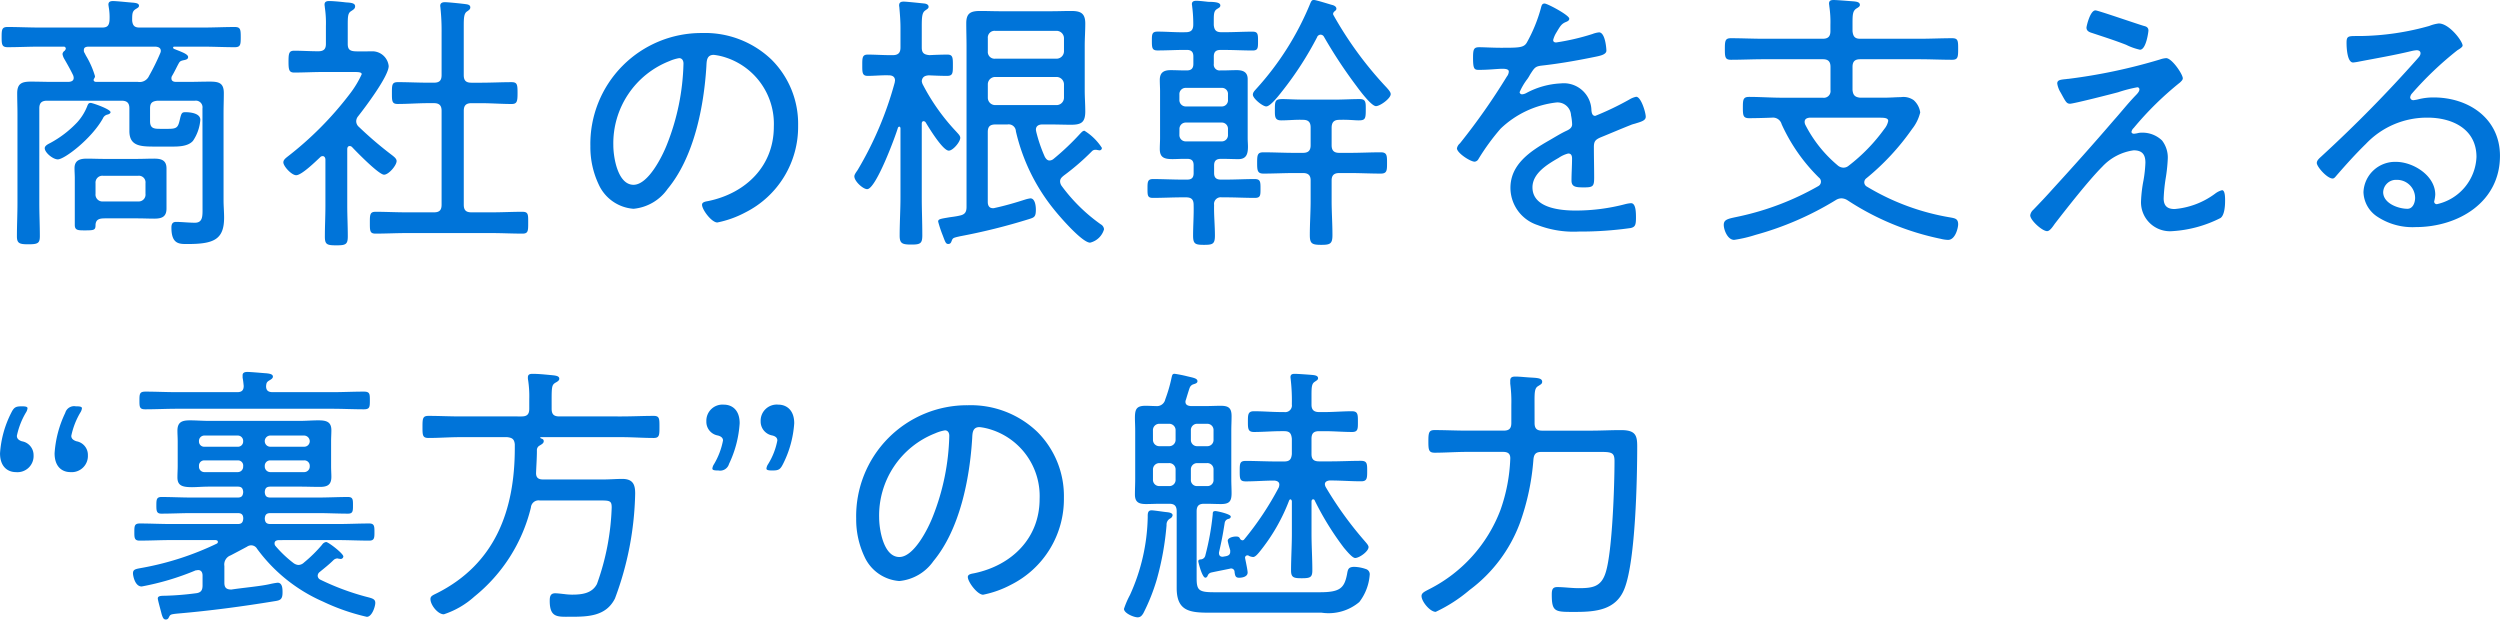 <svg xmlns="http://www.w3.org/2000/svg" width="201.498" height="49.932" viewBox="0 0 201.498 49.932">
  <defs>
    <style>
      .cls-1 {
        fill: #0074d9;
      }
    </style>
  </defs>
  <g id="Group_17624" data-name="Group 17624" transform="translate(-61.254 -25377.652)">
    <path id="Path_17094" data-name="Path 17094" class="cls-1" d="M10.164,11.694c0-.242-1.452-.748-1.606-.748-.176,0-.22.132-.264.242a4.281,4.281,0,0,1-.814,1.32A8.572,8.572,0,0,1,5.3,14.18c-.176.088-.44.22-.44.418,0,.352.66.9,1.056.9.528,0,2.706-1.65,3.63-3.3a.525.525,0,0,1,.352-.308C10.01,11.87,10.164,11.8,10.164,11.694Zm-1.21,5.72a.551.551,0,0,1,.616-.594h2.816a.534.534,0,0,1,.594.594v.858a.551.551,0,0,1-.594.616H9.57a.557.557,0,0,1-.616-.616ZM14.674,17v-.77c0-.682-.44-.792-1.012-.792-.44,0-.9.022-1.342.022H9.636c-.462,0-.924-.022-1.386-.022-.55,0-.99.132-.99.77,0,.264.022.528.022.792V20.78c0,.44.264.44.814.44.748,0,.858-.022.858-.44.022-.506.4-.528.814-.528H12.32c.462,0,.9.022,1.364.022.594,0,.99-.132.99-.814ZM14.168,6.942a17.592,17.592,0,0,1-.9,1.826.828.828,0,0,1-.9.484H9c-.088,0-.2-.044-.2-.154s.11-.154.11-.308a6.976,6.976,0,0,0-.7-1.606c-.066-.11-.11-.22-.154-.286a.327.327,0,0,1-.044-.2c0-.22.132-.264.33-.286h5.456c.22.022.418.088.418.352A.518.518,0,0,1,14.168,6.942Zm3.41,12.43c0,.66.044,1.232-.616,1.232-.506,0-1.056-.066-1.518-.066-.308,0-.374.2-.374.462,0,1.364.66,1.32,1.32,1.32,2.112,0,2.926-.374,2.926-2.134,0-.462-.044-.924-.044-1.408V11.76c0-.528.022-1.056.022-1.606,0-.814-.4-.924-1.122-.924-.572,0-1.166.022-1.738.022h-.99c-.2,0-.374-.066-.374-.286a.372.372,0,0,1,.066-.22c.242-.418.374-.726.55-1.034.088-.132.154-.154.33-.2.242-.044.4-.088.4-.264,0-.242-.55-.418-1.144-.66-.022-.022-.066-.044-.066-.088a.081.081,0,0,1,.088-.088H17.6c.858,0,1.716.044,2.574.044.462,0,.484-.2.484-.814s-.022-.814-.484-.814c-.858,0-1.716.044-2.574.044H12.5c-.4,0-.55-.154-.594-.55,0-.528,0-.748.264-.924.176-.11.286-.154.286-.286,0-.2-.286-.22-.44-.242-.352-.022-1.342-.132-1.65-.132-.2,0-.374.044-.374.286,0,.044.022.132.022.176a4.81,4.81,0,0,1,.066,1.122c-.044.4-.176.55-.594.55H4.444c-.858,0-1.716-.044-2.574-.044-.462,0-.484.2-.484.814,0,.594.022.814.484.814.858,0,1.716-.044,2.574-.044H6.38a.156.156,0,0,1,.176.154c0,.066-.044.11-.088.176a.362.362,0,0,0-.176.264,1.083,1.083,0,0,0,.132.374c.242.418.528.924.726,1.342a.642.642,0,0,1,.044.2c0,.242-.176.308-.4.33H5.456c-.572,0-1.122-.022-1.694-.022-.726,0-1.122.132-1.122.946,0,.55.022,1.078.022,1.628v7.238c0,.88-.044,1.76-.044,2.662,0,.572.22.638.924.638.77,0,.924-.088.924-.66,0-.88-.044-1.76-.044-2.64V11.386c0-.418.176-.616.616-.616h6.028c.44,0,.616.2.616.616v1.826c0,1.254.946,1.254,2.134,1.254H14.85c.616,0,1.518.044,1.958-.462A3.484,3.484,0,0,0,17.4,12.31c0-.528-.792-.616-1.21-.616-.264,0-.308.088-.4.418-.176.77-.2.924-.968.924h-.682c-.484,0-.792-.044-.792-.616V11.386c0-.44.176-.572.594-.616h3.014a.539.539,0,0,1,.616.616ZM39.248,9.318c-.44,0-.616-.176-.616-.616V4.742c0-.66.022-1.012.264-1.166.154-.11.264-.176.264-.33,0-.22-.242-.242-.4-.264-.33-.044-1.386-.154-1.65-.154-.2,0-.374.066-.374.286,0,.066.022.154.022.22a17.222,17.222,0,0,1,.088,1.914V8.7c0,.44-.176.616-.616.616h-.462c-.814,0-1.628-.044-2.442-.044-.484,0-.484.22-.484.88,0,.638,0,.88.462.88.836,0,1.65-.066,2.464-.066h.462c.44,0,.616.2.616.616v7.568c0,.44-.176.616-.616.616H33.99c-.814,0-1.65-.044-2.464-.044-.462,0-.462.242-.462.88,0,.66,0,.88.462.88.814,0,1.65-.044,2.464-.044H40.9c.814,0,1.628.044,2.464.044.462,0,.462-.22.462-.88,0-.638.022-.88-.462-.88-.836,0-1.65.044-2.464.044h-1.65c-.44,0-.616-.176-.616-.616V11.584c0-.418.176-.616.616-.616h.77c.814,0,1.65.066,2.464.066.44,0,.484-.2.484-.88s-.022-.88-.484-.88c-.814,0-1.65.044-2.464.044ZM29.634,14.51c.374.4,2.156,2.222,2.574,2.222.374,0,1.012-.748,1.012-1.1,0-.2-.22-.352-.352-.462a30,30,0,0,1-2.684-2.288.611.611,0,0,1-.22-.44.646.646,0,0,1,.154-.418c.572-.726,2.464-3.234,2.464-4.048a1.328,1.328,0,0,0-1.254-1.188c-.484,0-.968.022-1.452,0-.44-.022-.594-.176-.594-.594V4.654c0-.7.022-.946.264-1.1.2-.132.33-.2.33-.4,0-.264-.374-.286-.726-.308-.374-.044-1.012-.11-1.364-.11-.2,0-.374.044-.374.286,0,.066.022.154.022.22a8.539,8.539,0,0,1,.088,1.518v1.43c0,.418-.176.594-.616.594-.638,0-1.3-.044-1.936-.044-.418,0-.462.2-.462.88,0,.66.044.88.462.88.748,0,1.518-.044,2.266-.044h2.6c.33,0,.572.022.572.176a8.065,8.065,0,0,1-.99,1.628A27.188,27.188,0,0,1,24.4,15.3c-.132.11-.308.242-.308.44,0,.308.66,1.034,1.034,1.034.44,0,1.584-1.122,1.936-1.452a.279.279,0,0,1,.2-.088c.154,0,.22.154.22.286V19.24c0,.836-.044,1.65-.044,2.486,0,.638.176.7.924.7s.924-.066.924-.726c0-.836-.044-1.65-.044-2.464V14.686c0-.132.044-.264.2-.264A.279.279,0,0,1,29.634,14.51ZM55.99,7.338c.242,0,.352.2.352.44a18.772,18.772,0,0,1-1.32,6.49c-.374.968-1.518,3.278-2.706,3.278-1.276,0-1.628-2.222-1.628-3.19A7.114,7.114,0,0,1,55.2,7.58,3.3,3.3,0,0,1,55.99,7.338Zm1.848-2.024a8.942,8.942,0,0,0-9,9.13A7.027,7.027,0,0,0,49.5,17.5a3.351,3.351,0,0,0,2.816,1.98,3.788,3.788,0,0,0,2.75-1.606c2.134-2.574,2.926-6.644,3.124-9.9.022-.418.022-.9.594-.9a4.624,4.624,0,0,1,.924.2,5.622,5.622,0,0,1,3.916,5.588c0,3.168-2.244,5.346-5.236,5.984-.2.044-.55.066-.55.308,0,.4.77,1.43,1.232,1.43a8.258,8.258,0,0,0,2.266-.814,7.724,7.724,0,0,0,4.246-7,7.3,7.3,0,0,0-2.156-5.324A7.747,7.747,0,0,0,57.838,5.314ZM80.872,9.45a.592.592,0,0,1,.594-.594h4.928a.6.6,0,0,1,.616.594v1.078a.6.6,0,0,1-.616.594H81.466a.592.592,0,0,1-.594-.594Zm5.522-4.312a.6.6,0,0,1,.616.594V6.788a.6.6,0,0,1-.616.594H81.466a.544.544,0,0,1-.594-.594V5.732a.544.544,0,0,1,.594-.594Zm-.418,7.546c.528,0,1.056.022,1.606.022.836,0,1.144-.2,1.144-1.078,0-.572-.044-1.122-.044-1.694V6.348c0-.594.044-1.188.044-1.8,0-.836-.374-1.012-1.144-1.012-.528,0-1.056.022-1.606.022H81.862c-.528,0-1.056-.022-1.584-.022-.77,0-1.144.154-1.144.99,0,.616.022,1.232.022,1.848V19.328c0,.418-.132.616-.55.7-.374.088-.682.11-.924.154-.638.11-.814.132-.814.33a9.568,9.568,0,0,0,.374,1.122c.2.528.242.682.44.682.154,0,.22-.088.264-.22.11-.264.088-.264.682-.4a48.978,48.978,0,0,0,5.566-1.386c.418-.132.55-.176.55-.77,0-.286-.066-.9-.44-.9a2.558,2.558,0,0,0-.4.088c-.814.264-1.65.506-2.464.682a.429.429,0,0,1-.154.022c-.308,0-.418-.22-.418-.506V13.3c0-.44.176-.616.616-.616h.968a.58.58,0,0,1,.682.55,15.532,15.532,0,0,0,3.1,6.336c.44.55,2.244,2.64,2.882,2.64a1.546,1.546,0,0,0,1.122-1.078.506.506,0,0,0-.264-.4,13.738,13.738,0,0,1-3.124-3.058.685.685,0,0,1-.154-.4c0-.22.132-.33.286-.462a19.368,19.368,0,0,0,2.31-2,.4.4,0,0,1,.242-.088.547.547,0,0,1,.176.022c.044,0,.11.022.154.022a.185.185,0,0,0,.2-.2A4.459,4.459,0,0,0,88.66,13.19c-.132,0-.22.11-.352.242a20.569,20.569,0,0,1-2.134,2.024.528.528,0,0,1-.33.132c-.22,0-.33-.22-.374-.286a11.848,11.848,0,0,1-.7-2.046c0-.044-.022-.088-.022-.154,0-.308.242-.418.506-.418ZM75.658,9.516a.837.837,0,0,1-.11-.33c.044-.352.264-.44.572-.462.506.022.99.044,1.474.044.462,0,.462-.242.462-.858,0-.594,0-.858-.44-.858s-1.012.022-1.452.044c-.44-.044-.616-.176-.616-.616V4.808c0-.77.022-1.122.264-1.3.176-.132.286-.176.286-.308,0-.176-.176-.242-.33-.264-.22-.022-1.452-.154-1.672-.154-.2,0-.374.044-.374.308,0,.066.022.132.022.2.044.506.088,1.056.088,1.606V6.48c0,.418-.176.616-.616.616h-.242c-.594,0-1.188-.044-1.782-.044-.44,0-.44.264-.44.858s0,.858.44.858c.572,0,1.144-.066,1.716-.044.264,0,.484.11.484.418,0,.044-.022.11-.022.154a28.182,28.182,0,0,1-2.992,7.062c-.088.132-.264.352-.264.506,0,.4.7,1.034,1.034,1.034.7,0,2.266-4.224,2.486-4.972.044-.044.066-.066.11-.066.022,0,.066.022.088.11v5.588c0,1.012-.066,2.046-.066,3.08,0,.638.2.726.946.726.726,0,.88-.088.88-.748,0-1.034-.044-2.046-.044-3.058v-5.94c0-.11.044-.2.154-.2a.223.223,0,0,1,.154.088c.264.44,1.386,2.288,1.87,2.288.33,0,.924-.7.924-1.034,0-.176-.176-.33-.33-.506A16.727,16.727,0,0,1,75.658,9.516Zm20.658,3.542a.508.508,0,0,1,.528-.528H99.7a.5.5,0,0,1,.528.528v.462a.5.5,0,0,1-.528.528h-2.86a.508.508,0,0,1-.528-.528ZM99.7,9.736a.486.486,0,0,1,.528.528v.418a.5.5,0,0,1-.528.55h-2.86a.514.514,0,0,1-.528-.55v-.418a.5.5,0,0,1,.528-.528Zm0-4.488c-.418,0-.572-.154-.616-.572v-.4c0-.528.022-.748.264-.9.132-.088.264-.132.264-.286,0-.2-.264-.264-.726-.286a2.391,2.391,0,0,1-.4-.022c-.22-.022-.572-.066-.814-.066-.176,0-.352.044-.352.264,0,.066.022.132.022.2a10.719,10.719,0,0,1,.088,1.452c0,.44-.176.616-.616.616C96.074,5.27,95.3,5.2,94.556,5.2c-.462,0-.462.22-.462.748,0,.572.022.77.462.77.748,0,1.474-.044,2.222-.044h.132c.352,0,.528.154.528.528V7.8c0,.352-.154.528-.528.528h-.154c-.4,0-.77-.022-1.144-.022-.572,0-.88.2-.88.792,0,.308.022.594.022.9v3.784c0,.286-.022.594-.022.88,0,.7.374.814,1.034.814.286,0,.616-.022.99-.022h.176c.374,0,.528.154.528.528V16.6c0,.374-.154.528-.528.528h-.374c-.792,0-1.584-.044-2.376-.044-.44,0-.44.242-.44.77,0,.55,0,.748.44.748.792,0,1.584-.044,2.376-.044h.286c.44,0,.616.176.616.616.022.814-.044,1.65-.044,2.464,0,.682.176.748.88.748s.88-.066.88-.748c0-.836-.088-1.65-.066-2.464a.539.539,0,0,1,.616-.616h.308c.792,0,1.562.044,2.354.044.462,0,.462-.2.462-.748,0-.528,0-.77-.462-.77-.792,0-1.562.044-2.354.044H99.66c-.374,0-.55-.154-.55-.528v-.616c0-.374.176-.528.55-.528h.154c.418,0,.836.022,1.254.022.66,0,.77-.44.77-1.012,0-.22-.022-.44-.022-.682V9.032c0-.572-.374-.726-.88-.726-.374,0-.748.022-1.122.022h-.2a.467.467,0,0,1-.528-.528V7.206c0-.374.176-.528.528-.528h.352c.748,0,1.5.044,2.244.044.44,0,.44-.2.44-.748s0-.77-.44-.77c-.748,0-1.5.044-2.244.044Zm9.5,7.062c.748-.022,1.232.044,1.562.044.528,0,.572-.132.572-.858,0-.572.022-.858-.484-.858-.682,0-1.364.044-2.024.044h-2.288c-.924,0-1.518-.044-1.892-.044-.616,0-.638.132-.638.858,0,.528-.022.858.506.858.594,0,1.166-.066,1.76-.044.418,0,.616.176.616.616v1.43c0,.44-.2.616-.616.616h-.726c-.814,0-1.628-.044-2.464-.044-.484,0-.506.22-.506.858,0,.594.022.858.506.858.836,0,1.65-.044,2.464-.044h.726c.418,0,.616.176.616.594v1.65c0,.9-.066,1.826-.066,2.75,0,.7.176.792.924.792.726,0,.9-.088.9-.792,0-.924-.066-1.848-.066-2.75v-1.65c0-.418.2-.594.616-.594h.88c.814,0,1.628.044,2.464.044.506,0,.506-.264.506-.858s0-.858-.506-.858c-.836,0-1.65.044-2.464.044h-.88c-.418,0-.616-.176-.616-.616v-1.43C108.592,12.486,108.79,12.31,109.208,12.31Zm-1.782-6.688a.326.326,0,0,1,.264-.176.317.317,0,0,1,.286.176A38.777,38.777,0,0,0,110.594,9.6c.242.33,1.188,1.606,1.562,1.606.33,0,1.188-.616,1.188-.968,0-.176-.2-.374-.308-.506a29.687,29.687,0,0,1-4.312-5.874.166.166,0,0,1-.022-.088c0-.11.088-.176.154-.242a.2.2,0,0,0,.11-.176c0-.154-.154-.242-.286-.286-.264-.066-1.342-.418-1.54-.418-.154,0-.2.11-.264.242A23.376,23.376,0,0,1,102.52,9.8c-.132.154-.286.286-.286.484,0,.308.792.946,1.078.946.352,0,1.078-.968,1.342-1.3A27.107,27.107,0,0,0,107.426,5.622Zm18.326-2.684c-.22,0-.242.176-.308.418a12.285,12.285,0,0,1-1.122,2.728c-.242.418-.638.418-2.112.418-.638,0-1.342-.044-1.716-.044-.44,0-.506.154-.506.836,0,.9.088.99.462.99.836,0,1.5-.088,1.914-.088.33,0,.506.066.506.22a.685.685,0,0,1-.154.4,52.1,52.1,0,0,1-3.784,5.39.7.7,0,0,0-.242.4c0,.374,1.078,1.078,1.43,1.078a.4.4,0,0,0,.308-.22,17.8,17.8,0,0,1,1.782-2.442,7.772,7.772,0,0,1,4.51-2.112,1.091,1.091,0,0,1,1.166,1.034,4.09,4.09,0,0,1,.088.726c0,.264-.2.4-.418.506-.484.22-.968.528-1.43.792-1.5.858-3.124,1.914-3.124,3.828a3.164,3.164,0,0,0,2.178,2.992,8.111,8.111,0,0,0,3.322.528,28.872,28.872,0,0,0,4.2-.286c.352-.088.418-.242.418-.836,0-.484-.022-1.166-.4-1.166a2.751,2.751,0,0,0-.418.066,15.726,15.726,0,0,1-4.048.528c-1.232,0-3.476-.2-3.476-1.87,0-1.144,1.232-1.87,2.112-2.376a2.4,2.4,0,0,1,.77-.352c.242,0,.308.176.308.4,0,.594-.044,1.188-.044,1.782,0,.528.374.55,1.012.55.726,0,.814-.088.814-.792,0-.814-.022-1.65-.022-2.464,0-.462.132-.594.528-.77.814-.33,1.628-.682,2.464-1.012.154-.066.308-.088.418-.132.528-.154.77-.264.77-.528,0-.33-.374-1.606-.77-1.606a1.7,1.7,0,0,0-.55.22,23.669,23.669,0,0,1-2.75,1.32c-.242,0-.286-.242-.308-.44a2.227,2.227,0,0,0-2.464-2.178,6.465,6.465,0,0,0-2.772.77.83.83,0,0,1-.352.11.193.193,0,0,1-.2-.176,5.114,5.114,0,0,1,.638-1.078,3.228,3.228,0,0,0,.2-.33c.352-.55.418-.66.9-.726,1.408-.154,2.816-.4,4.2-.682.418-.088,1.056-.176,1.056-.528,0-.154-.088-1.474-.594-1.474a2.065,2.065,0,0,0-.528.132,18.662,18.662,0,0,1-2.926.682c-.132,0-.242-.044-.242-.2a2.125,2.125,0,0,1,.242-.572c.33-.55.418-.726.792-.88.11-.044.264-.11.264-.264C127.754,3.884,125.972,2.938,125.752,2.938Zm26.972,9.2c.44,0,.726.022.726.264a1.437,1.437,0,0,1-.308.638,14.192,14.192,0,0,1-2.882,2.97.634.634,0,0,1-.44.154.733.733,0,0,1-.462-.2,10.449,10.449,0,0,1-2.6-3.278.642.642,0,0,1-.044-.2c0-.264.2-.33.418-.352ZM150.172,18.8a21.613,21.613,0,0,0,7.5,3.1,2.769,2.769,0,0,0,.594.088c.594,0,.814-.99.814-1.254,0-.44-.242-.484-.594-.55a19.111,19.111,0,0,1-6.754-2.486.406.406,0,0,1-.22-.352.418.418,0,0,1,.176-.33,19.6,19.6,0,0,0,3.674-3.96,3.476,3.476,0,0,0,.66-1.342,1.631,1.631,0,0,0-.528-.99,1.436,1.436,0,0,0-1.034-.242c-.374,0-.836.044-1.408.044h-1.87c-.418-.044-.572-.2-.616-.616V8.042c0-.44.2-.616.616-.616h4.774c.88,0,1.76.044,2.64.044.462,0,.484-.22.484-.858,0-.66,0-.88-.484-.88-.88,0-1.76.044-2.64.044h-4.774c-.418,0-.572-.176-.616-.616V4.522c0-.7.022-.968.286-1.166.176-.11.308-.176.308-.308,0-.242-.308-.264-.484-.286-.352-.022-1.342-.11-1.628-.11-.22,0-.374.044-.374.286,0,.066.022.154.022.22a8.789,8.789,0,0,1,.088,1.518V5.16c0,.44-.2.616-.616.616H143.4c-.88,0-1.76-.044-2.64-.044-.462,0-.484.22-.484.88,0,.638.022.858.484.858.88,0,1.76-.044,2.64-.044h4.774c.418,0,.616.176.616.616v1.87a.539.539,0,0,1-.616.616h-3.278c-.9,0-1.782-.066-2.662-.066-.484,0-.506.22-.506.858s.022.858.506.858c.462,0,1.364-.022,1.848-.044a.721.721,0,0,1,.77.528,14.262,14.262,0,0,0,3.014,4.312.4.4,0,0,1,.154.33.406.406,0,0,1-.22.352,22.329,22.329,0,0,1-6.292,2.42c-.9.2-1.32.22-1.32.7,0,.4.308,1.21.836,1.21a10.636,10.636,0,0,0,1.716-.4,25.02,25.02,0,0,0,6.49-2.816.866.866,0,0,1,.462-.132A.967.967,0,0,1,150.172,18.8Zm23.782-5.456a1.665,1.665,0,0,0-.33.022,2.223,2.223,0,0,1-.374.066c-.088,0-.2-.044-.2-.154a.545.545,0,0,1,.176-.308,25.7,25.7,0,0,1,3.74-3.674c.088-.088.22-.2.22-.33,0-.33-.88-1.628-1.342-1.628a1.883,1.883,0,0,0-.506.11,44.623,44.623,0,0,1-7.392,1.562c-.088,0-.154.022-.22.022-.4.044-.66.066-.66.352a1.953,1.953,0,0,0,.286.748c.4.726.462.88.748.88s3.388-.792,3.872-.924a11.352,11.352,0,0,1,1.54-.4.162.162,0,0,1,.176.176c0,.176-.2.374-.33.506-.594.616-1.166,1.342-1.738,1.98-1.606,1.87-3.256,3.718-4.928,5.544-.506.572-1.034,1.122-1.562,1.672a.737.737,0,0,0-.242.44c0,.4.968,1.276,1.364,1.276.22,0,.462-.374.616-.594.99-1.276,2.728-3.5,3.828-4.6a4.243,4.243,0,0,1,2.53-1.32c.7,0,.946.352.946.99a10.157,10.157,0,0,1-.154,1.43,11.108,11.108,0,0,0-.2,1.694,2.334,2.334,0,0,0,2.53,2.4,9.867,9.867,0,0,0,3.872-1.056c.33-.22.374-.99.374-1.364,0-.176.022-.88-.242-.88a1.555,1.555,0,0,0-.572.286,6.372,6.372,0,0,1-3.256,1.232c-.572,0-.88-.242-.88-.858a13.384,13.384,0,0,1,.154-1.562,13.275,13.275,0,0,0,.176-1.606,2.248,2.248,0,0,0-.462-1.5A2.272,2.272,0,0,0,173.954,13.344Zm-3.806-9.856c-.44,0-.726,1.3-.726,1.386,0,.286.242.374.462.44.924.308,1.826.594,2.728.946a4.907,4.907,0,0,0,1.122.4c.506,0,.682-1.474.682-1.54,0-.242-.154-.33-.352-.374C173.514,4.588,170.346,3.488,170.148,3.488ZM195.91,18.6c0,.374-.176.88-.616.88-.748,0-1.958-.44-1.958-1.342a1.035,1.035,0,0,1,1.078-.99A1.46,1.46,0,0,1,195.91,18.6Zm1.914-14.058a3.049,3.049,0,0,0-.77.2,21.38,21.38,0,0,1-5.544.814h-.4c-.616,0-.726.044-.726.55,0,.352.044,1.584.528,1.584a4.765,4.765,0,0,0,.55-.088c1.386-.264,2.794-.506,4.158-.836a2.751,2.751,0,0,1,.418-.066c.154,0,.308.066.308.242,0,.2-.154.33-.264.462a106.555,106.555,0,0,1-7.656,7.788c-.154.154-.44.352-.44.594,0,.308.836,1.254,1.276,1.254.132,0,.22-.132.352-.286.748-.858,1.518-1.716,2.332-2.508a6.769,6.769,0,0,1,4.972-2.112c2,0,3.938.924,3.938,3.168a4.067,4.067,0,0,1-3.19,3.806.208.208,0,0,1-.22-.22,2.728,2.728,0,0,0,.088-.55c0-1.54-1.782-2.64-3.168-2.64a2.547,2.547,0,0,0-2.618,2.442,2.451,2.451,0,0,0,1.056,1.936,5.142,5.142,0,0,0,3.146.88c3.432,0,6.8-2,6.8-5.742,0-3.014-2.53-4.708-5.346-4.708a4.894,4.894,0,0,0-1.254.154,2.691,2.691,0,0,1-.374.066.246.246,0,0,1-.264-.22.578.578,0,0,1,.154-.33A27.166,27.166,0,0,1,199.32,6.7c.11-.066.418-.242.418-.374C199.738,5.974,198.66,4.544,197.824,4.544ZM7.414,38.218C7.15,38.13,7,38,7,37.778a6.126,6.126,0,0,1,.726-1.87.78.78,0,0,0,.132-.352c0-.11-.132-.154-.418-.154H7.37a.743.743,0,0,0-.858.528,8.844,8.844,0,0,0-.858,3.256c0,1.122.638,1.518,1.276,1.518A1.305,1.305,0,0,0,8.338,39.34,1.112,1.112,0,0,0,7.414,38.218Zm-4.4,0c-.264-.088-.4-.22-.4-.44a6.126,6.126,0,0,1,.726-1.87.78.78,0,0,0,.132-.352c0-.11-.132-.154-.418-.154H2.992c-.484,0-.616.088-.836.528a8.41,8.41,0,0,0-.9,3.256c0,1.122.66,1.518,1.276,1.518A1.3,1.3,0,0,0,3.96,39.34,1.131,1.131,0,0,0,3.014,38.218ZM22.7,33.774c.022-.242.044-.33.264-.462.11-.066.286-.154.286-.308,0-.22-.352-.242-.506-.264-.352-.022-1.254-.11-1.562-.11-.176,0-.374.044-.374.264v.2c.044.22.066.44.088.66,0,.374-.176.506-.528.506h-4.84c-.858,0-1.716-.044-2.552-.044-.462,0-.484.176-.484.7s0,.726.462.726c.858,0,1.716-.044,2.574-.044h12.5c.836,0,1.694.044,2.552.044.484,0,.484-.2.484-.726,0-.506,0-.7-.484-.7-.858,0-1.716.044-2.552.044h-4.8C22.9,34.258,22.7,34.148,22.7,33.774Zm3.058,5.984a.433.433,0,0,1,.462.44v.044a.451.451,0,0,1-.462.462H23.056a.451.451,0,0,1-.462-.462V40.2a.433.433,0,0,1,.462-.44Zm-4.906.484a.433.433,0,0,1-.44.462H17.732a.433.433,0,0,1-.44-.462V40.2a.416.416,0,0,1,.44-.44h2.684a.416.416,0,0,1,.44.44Zm4.906-2.486a.465.465,0,0,1,.462.462.446.446,0,0,1-.462.44H23.056a.446.446,0,0,1-.462-.44.451.451,0,0,1,.462-.462Zm-5.346,0a.433.433,0,0,1,.44.462.416.416,0,0,1-.44.44H17.732a.416.416,0,0,1-.44-.44.433.433,0,0,1,.44-.462Zm8.074,8.426c.836,0,1.672.044,2.53.044.418,0,.418-.242.418-.682,0-.462,0-.7-.418-.7-.858,0-1.694.044-2.53.044H23.056c-.33,0-.44-.132-.462-.44.022-.308.132-.44.462-.44h3.806c.814,0,1.628.044,2.442.044.4,0,.4-.22.4-.682,0-.44,0-.66-.4-.66-.814,0-1.628.044-2.442.044H23.056c-.33,0-.44-.132-.462-.44.022-.308.132-.44.462-.44h2.332c.55,0,1.1.022,1.65.022.616,0,.924-.176.924-.814,0-.264-.022-.528-.022-.858v-2c0-.308.022-.594.022-.9,0-.7-.44-.792-1.056-.792-.506,0-1.012.044-1.518.044h-7.26c-.528,0-1.056-.044-1.562-.044-.638,0-1.012.132-1.012.836,0,.264.022.528.022.858v2c0,.286-.022.594-.022.9,0,.66.374.792,1.188.792.374,0,.836-.044,1.386-.044h2.288c.308,0,.418.132.44.44-.022.308-.132.44-.44.44h-3.7c-.814,0-1.628-.044-2.442-.044-.4,0-.418.2-.418.682,0,.44.022.66.4.66.836,0,1.65-.044,2.464-.044h3.7c.308,0,.44.132.44.44-.022.308-.132.44-.44.44h-5.39c-.836,0-1.672-.044-2.508-.044-.44,0-.44.22-.44.7,0,.44,0,.682.418.682.858,0,1.694-.044,2.53-.044h3.608c.11.022.176.044.176.154a.149.149,0,0,1-.088.132,23.482,23.482,0,0,1-5.94,1.936c-.572.11-.814.11-.814.462,0,.176.154,1.056.7,1.056a21.253,21.253,0,0,0,4.356-1.3c.088,0,.132-.022.2-.022.264,0,.352.22.352.44v.792c0,.4-.132.594-.55.638a23.6,23.6,0,0,1-2.508.2c-.33,0-.55.022-.55.22,0,.132.264,1.056.308,1.254.11.352.176.44.352.44a.239.239,0,0,0,.22-.154c.132-.242.088-.264.77-.33,2.552-.22,5.214-.572,7.744-.99.462-.066.66-.132.66-.7,0-.286,0-.792-.4-.792a6.031,6.031,0,0,0-.616.11c-.748.176-2.266.308-3.1.44-.418,0-.572-.154-.572-.55V48.272a.785.785,0,0,1,.506-.858c.462-.242.88-.462,1.32-.7a.609.609,0,0,1,.352-.11.556.556,0,0,1,.462.286,13.087,13.087,0,0,0,5.3,4.246,17,17,0,0,0,3.542,1.232c.418,0,.682-.836.682-1.122,0-.33-.264-.374-.77-.506a20.327,20.327,0,0,1-3.652-1.364.366.366,0,0,1-.22-.308.385.385,0,0,1,.154-.308c.374-.308.77-.616,1.122-.968a.494.494,0,0,1,.308-.132c.044,0,.066.022.11.022.022,0,.132.022.154.022a.217.217,0,0,0,.22-.2c0-.242-1.21-1.166-1.386-1.166a.473.473,0,0,0-.33.22,11.148,11.148,0,0,1-1.452,1.43.671.671,0,0,1-.462.2.781.781,0,0,1-.418-.176,9.351,9.351,0,0,1-1.43-1.364.307.307,0,0,1-.066-.2c0-.2.154-.242.308-.264Zm9.856-9.966c-.858,0-1.694-.044-2.552-.044-.462,0-.484.2-.484.88s0,.9.484.9c.858,0,1.694-.066,2.552-.066H42.13c.4.044.572.154.616.572v.308c0,4.994-1.562,9.306-6.248,11.682-.352.176-.55.242-.55.484,0,.484.594,1.232,1.078,1.232a6.872,6.872,0,0,0,2.464-1.43,13.23,13.23,0,0,0,4.554-7.172.621.621,0,0,1,.726-.572h4.642c.968,0,1.144-.022,1.144.572a20.007,20.007,0,0,1-1.188,6.16c-.4.77-1.232.858-2.024.858a5.019,5.019,0,0,1-.594-.044c-.22-.022-.55-.066-.748-.066-.4,0-.44.286-.44.616,0,1.364.638,1.276,1.65,1.276,1.408,0,2.882-.022,3.608-1.474a25.388,25.388,0,0,0,1.628-8.448c0-.638-.11-1.188-1.034-1.188-.506,0-1.012.044-1.518.044H45.012c-.4,0-.572-.176-.55-.572.022-.594.066-1.166.066-1.76a.414.414,0,0,1,.176-.374c.176-.11.374-.2.374-.374,0-.132-.066-.176-.2-.22-.044-.022-.088-.044-.088-.066s.044-.044.11-.044H51.37c.858,0,1.716.066,2.574.066.462,0,.462-.242.462-.9s0-.88-.462-.88c-.858,0-1.716.044-2.574.044H46.332c-.44,0-.616-.176-.616-.616v-.154c0-1.54-.022-1.738.286-1.936.154-.088.33-.176.33-.33,0-.242-.308-.264-.792-.308-.462-.044-.9-.088-1.364-.088-.22,0-.374.044-.374.286a.9.9,0,0,0,.022.242,8.789,8.789,0,0,1,.088,1.518v.77c0,.44-.176.616-.616.616Zm20.812,4.356a.743.743,0,0,0,.858-.528,8.842,8.842,0,0,0,.858-3.278c0-1.1-.638-1.5-1.276-1.5a1.3,1.3,0,0,0-1.408,1.342,1.118,1.118,0,0,0,.924,1.144c.264.066.418.2.418.4a5.893,5.893,0,0,1-.726,1.914.78.78,0,0,0-.132.352c0,.11.132.154.418.154Zm4.378,0c.484,0,.616-.088.836-.528a8.512,8.512,0,0,0,.9-3.278c0-1.1-.66-1.5-1.276-1.5a1.3,1.3,0,0,0-1.43,1.342,1.137,1.137,0,0,0,.946,1.144q.4.1.4.4a5.555,5.555,0,0,1-.748,1.914.78.78,0,0,0-.132.352c0,.11.132.154.44.154Zm13.882-3.234c.242,0,.352.2.352.44a18.772,18.772,0,0,1-1.32,6.49c-.374.968-1.518,3.278-2.706,3.278-1.276,0-1.628-2.222-1.628-3.19a7.114,7.114,0,0,1,4.51-6.776A3.3,3.3,0,0,1,77.418,37.338Zm1.848-2.024a8.942,8.942,0,0,0-9,9.13,7.027,7.027,0,0,0,.66,3.058,3.351,3.351,0,0,0,2.816,1.98,3.788,3.788,0,0,0,2.75-1.606c2.134-2.574,2.926-6.644,3.124-9.9.022-.418.022-.9.594-.9a4.624,4.624,0,0,1,.924.2,5.622,5.622,0,0,1,3.916,5.588c0,3.168-2.244,5.346-5.236,5.984-.2.044-.55.066-.55.308,0,.4.77,1.43,1.232,1.43a8.258,8.258,0,0,0,2.266-.814,7.724,7.724,0,0,0,4.246-7,7.3,7.3,0,0,0-2.156-5.324A7.747,7.747,0,0,0,79.266,35.314Zm14.806,8.47c-.33,0-.308.308-.308.55a15.821,15.821,0,0,1-1.43,6.27,6.909,6.909,0,0,0-.484,1.122c0,.352.792.682,1.1.682.242,0,.352-.154.462-.33a15.764,15.764,0,0,0,1.078-2.706,23.086,23.086,0,0,0,.792-4.4.551.551,0,0,1,.286-.528.351.351,0,0,0,.2-.264c0-.176-.242-.22-.4-.242C95.084,43.916,94.27,43.784,94.072,43.784Zm6.688,4.95c.044.308.066.484.374.484.264,0,.682-.088.682-.418,0-.2-.154-.9-.2-1.144a.189.189,0,0,1,.2-.242.168.168,0,0,1,.11.044.922.922,0,0,0,.33.088c.176,0,.374-.242.506-.4a15.065,15.065,0,0,0,2.4-4.158c.044-.088.088-.088.11-.088s.088.022.11.154v2.618c0,.99-.066,1.98-.066,2.97,0,.572.242.616.858.616.682,0,.858-.066.858-.638,0-.99-.066-1.958-.066-2.948v-2.6c0-.088.044-.176.132-.176a.139.139,0,0,1,.132.11,23.328,23.328,0,0,0,2.354,3.806c.176.2.66.814.9.814.33,0,1.078-.528,1.078-.88,0-.154-.22-.374-.308-.484a29.231,29.231,0,0,1-3.146-4.356.646.646,0,0,1-.066-.22c0-.22.2-.286.374-.308h.088c.814,0,1.628.066,2.464.066.484,0,.484-.264.484-.836s0-.814-.506-.814c-.814,0-1.628.044-2.442.044h-.924c-.44,0-.616-.176-.616-.594V38.02c0-.44.176-.616.616-.616h.44c.748,0,1.474.066,2.222.066.484,0,.462-.286.462-.836,0-.572,0-.836-.484-.836-.726,0-1.452.066-2.2.066h-.44c-.418,0-.616-.176-.616-.594v-.726c0-.726.022-.968.264-1.122.154-.11.264-.154.264-.286,0-.22-.286-.242-.462-.264-.264-.022-1.144-.088-1.408-.088-.176,0-.352.022-.352.264,0,.066.022.154.022.22a14.911,14.911,0,0,1,.088,1.98.539.539,0,0,1-.616.616h-.22c-.748,0-1.474-.066-2.222-.066-.484,0-.484.286-.484.836s0,.836.484.836c.748,0,1.474-.066,2.222-.066h.22c.44,0,.572.176.616.616v1.232c-.044.418-.176.594-.616.594h-.638c-.814,0-1.65-.044-2.464-.044-.484,0-.484.22-.484.814,0,.616,0,.836.484.836.77,0,1.54-.066,2.31-.066.2.022.4.088.4.33a.781.781,0,0,1-.044.22,24.47,24.47,0,0,1-2.794,4.2.19.19,0,0,1-.132.066.253.253,0,0,1-.2-.132c-.066-.154-.176-.176-.33-.176-.2,0-.66.088-.66.352a6.37,6.37,0,0,0,.2.748v.132c0,.22-.132.308-.33.352-.088.022-.154.022-.242.044-.242.022-.352-.11-.33-.352.242-1.078.286-1.3.462-2.4a.386.386,0,0,1,.264-.286c.11-.022.22-.066.22-.2,0-.2-1.1-.44-1.232-.44-.2,0-.22.088-.22.264a21.193,21.193,0,0,1-.594,3.3.4.4,0,0,1-.352.33c-.088,0-.22.022-.22.154,0,.066.308,1.32.572,1.32.088,0,.132-.066.176-.132a.408.408,0,0,1,.308-.286c.506-.11.99-.2,1.5-.308A.277.277,0,0,1,100.76,48.734Zm-5.3-8.756a.514.514,0,0,1,.55.528V41.3a.5.5,0,0,1-.55.528H94.71a.5.5,0,0,1-.528-.528v-.792a.508.508,0,0,1,.528-.528Zm-1.276-2.64a.508.508,0,0,1,.528-.528h.748a.514.514,0,0,1,.55.528v.748a.514.514,0,0,1-.55.528H94.71a.508.508,0,0,1-.528-.528Zm4.356,2.64a.5.5,0,0,1,.528.528V41.3a.486.486,0,0,1-.528.528h-.77a.486.486,0,0,1-.528-.528v-.792a.5.5,0,0,1,.528-.528Zm0-3.168a.5.5,0,0,1,.528.528v.748a.5.5,0,0,1-.528.528h-.77a.5.5,0,0,1-.528-.528v-.748a.5.5,0,0,1,.528-.528Zm-4.114-1.43c-.286,0-.55-.022-.836-.022-.748,0-.858.286-.858.99,0,.286.022.616.022,1.034v3.894c0,.4-.022.814-.022,1.232,0,.638.33.77.9.77.4,0,.77-.022,1.144-.022H95.5c.418,0,.594.176.594.616v6.182c0,1.87,1.078,1.98,2.662,1.98h9.02a3.841,3.841,0,0,0,3.036-.858A4.087,4.087,0,0,0,111.65,49a.436.436,0,0,0-.308-.484,3.131,3.131,0,0,0-.924-.176c-.506,0-.528.22-.594.594-.22,1.144-.594,1.452-2.2,1.452H99.11c-1.232,0-1.408-.154-1.408-1.144V43.872c0-.44.176-.616.594-.616h.176c.4,0,.792.022,1.188.022.682,0,.858-.22.858-.88,0-.374-.022-.748-.022-1.122V37.382c0-.4.022-.792.022-1.188,0-.66-.242-.836-.88-.836-.374,0-.77.022-1.166.022H97.218c-.22-.022-.418-.088-.418-.352a.518.518,0,0,1,.044-.176c.066-.22.264-.88.308-.968a.465.465,0,0,1,.308-.264c.132-.044.308-.088.308-.242,0-.242-.374-.286-.836-.4a10.2,10.2,0,0,0-1.012-.2c-.2,0-.2.176-.242.33a12.066,12.066,0,0,1-.506,1.738A.682.682,0,0,1,94.424,35.38Zm30.514-.418c0-.726.022-1.034.286-1.188.2-.132.33-.176.33-.352,0-.33-.484-.308-1.1-.352-.33-.022-.748-.066-1.056-.066-.242,0-.418.044-.418.33v.242a11.215,11.215,0,0,1,.088,1.716v1.452c0,.44-.176.616-.616.616H119.46c-.858,0-1.716-.044-2.574-.044-.462,0-.506.2-.506.9,0,.682.022.924.506.924.858,0,1.716-.066,2.574-.066h2.948c.418,0,.594.176.572.572a13.779,13.779,0,0,1-.792,4.114,11.853,11.853,0,0,1-5.7,6.358c-.374.2-.66.308-.66.572,0,.44.682,1.276,1.144,1.276a12.185,12.185,0,0,0,2.728-1.76,11.887,11.887,0,0,0,4.07-5.434,19.38,19.38,0,0,0,1.078-5.1c.044-.44.22-.594.638-.594h4.18c1.43,0,1.716-.066,1.716.748,0,1.958-.176,7.238-.7,8.932-.352,1.188-1.056,1.3-2.178,1.3-.594,0-1.188-.088-1.738-.088-.4,0-.44.242-.44.616,0,1.43.286,1.386,1.914,1.386,1.65,0,3.3-.154,3.96-1.914.88-2.288,1.012-8.8,1.012-11.44,0-.9-.154-1.3-1.32-1.3-.814,0-1.606.044-2.42.044h-3.916c-.44,0-.616-.176-.616-.616Z" transform="translate(60 25375)"/>
  </g>
</svg>
